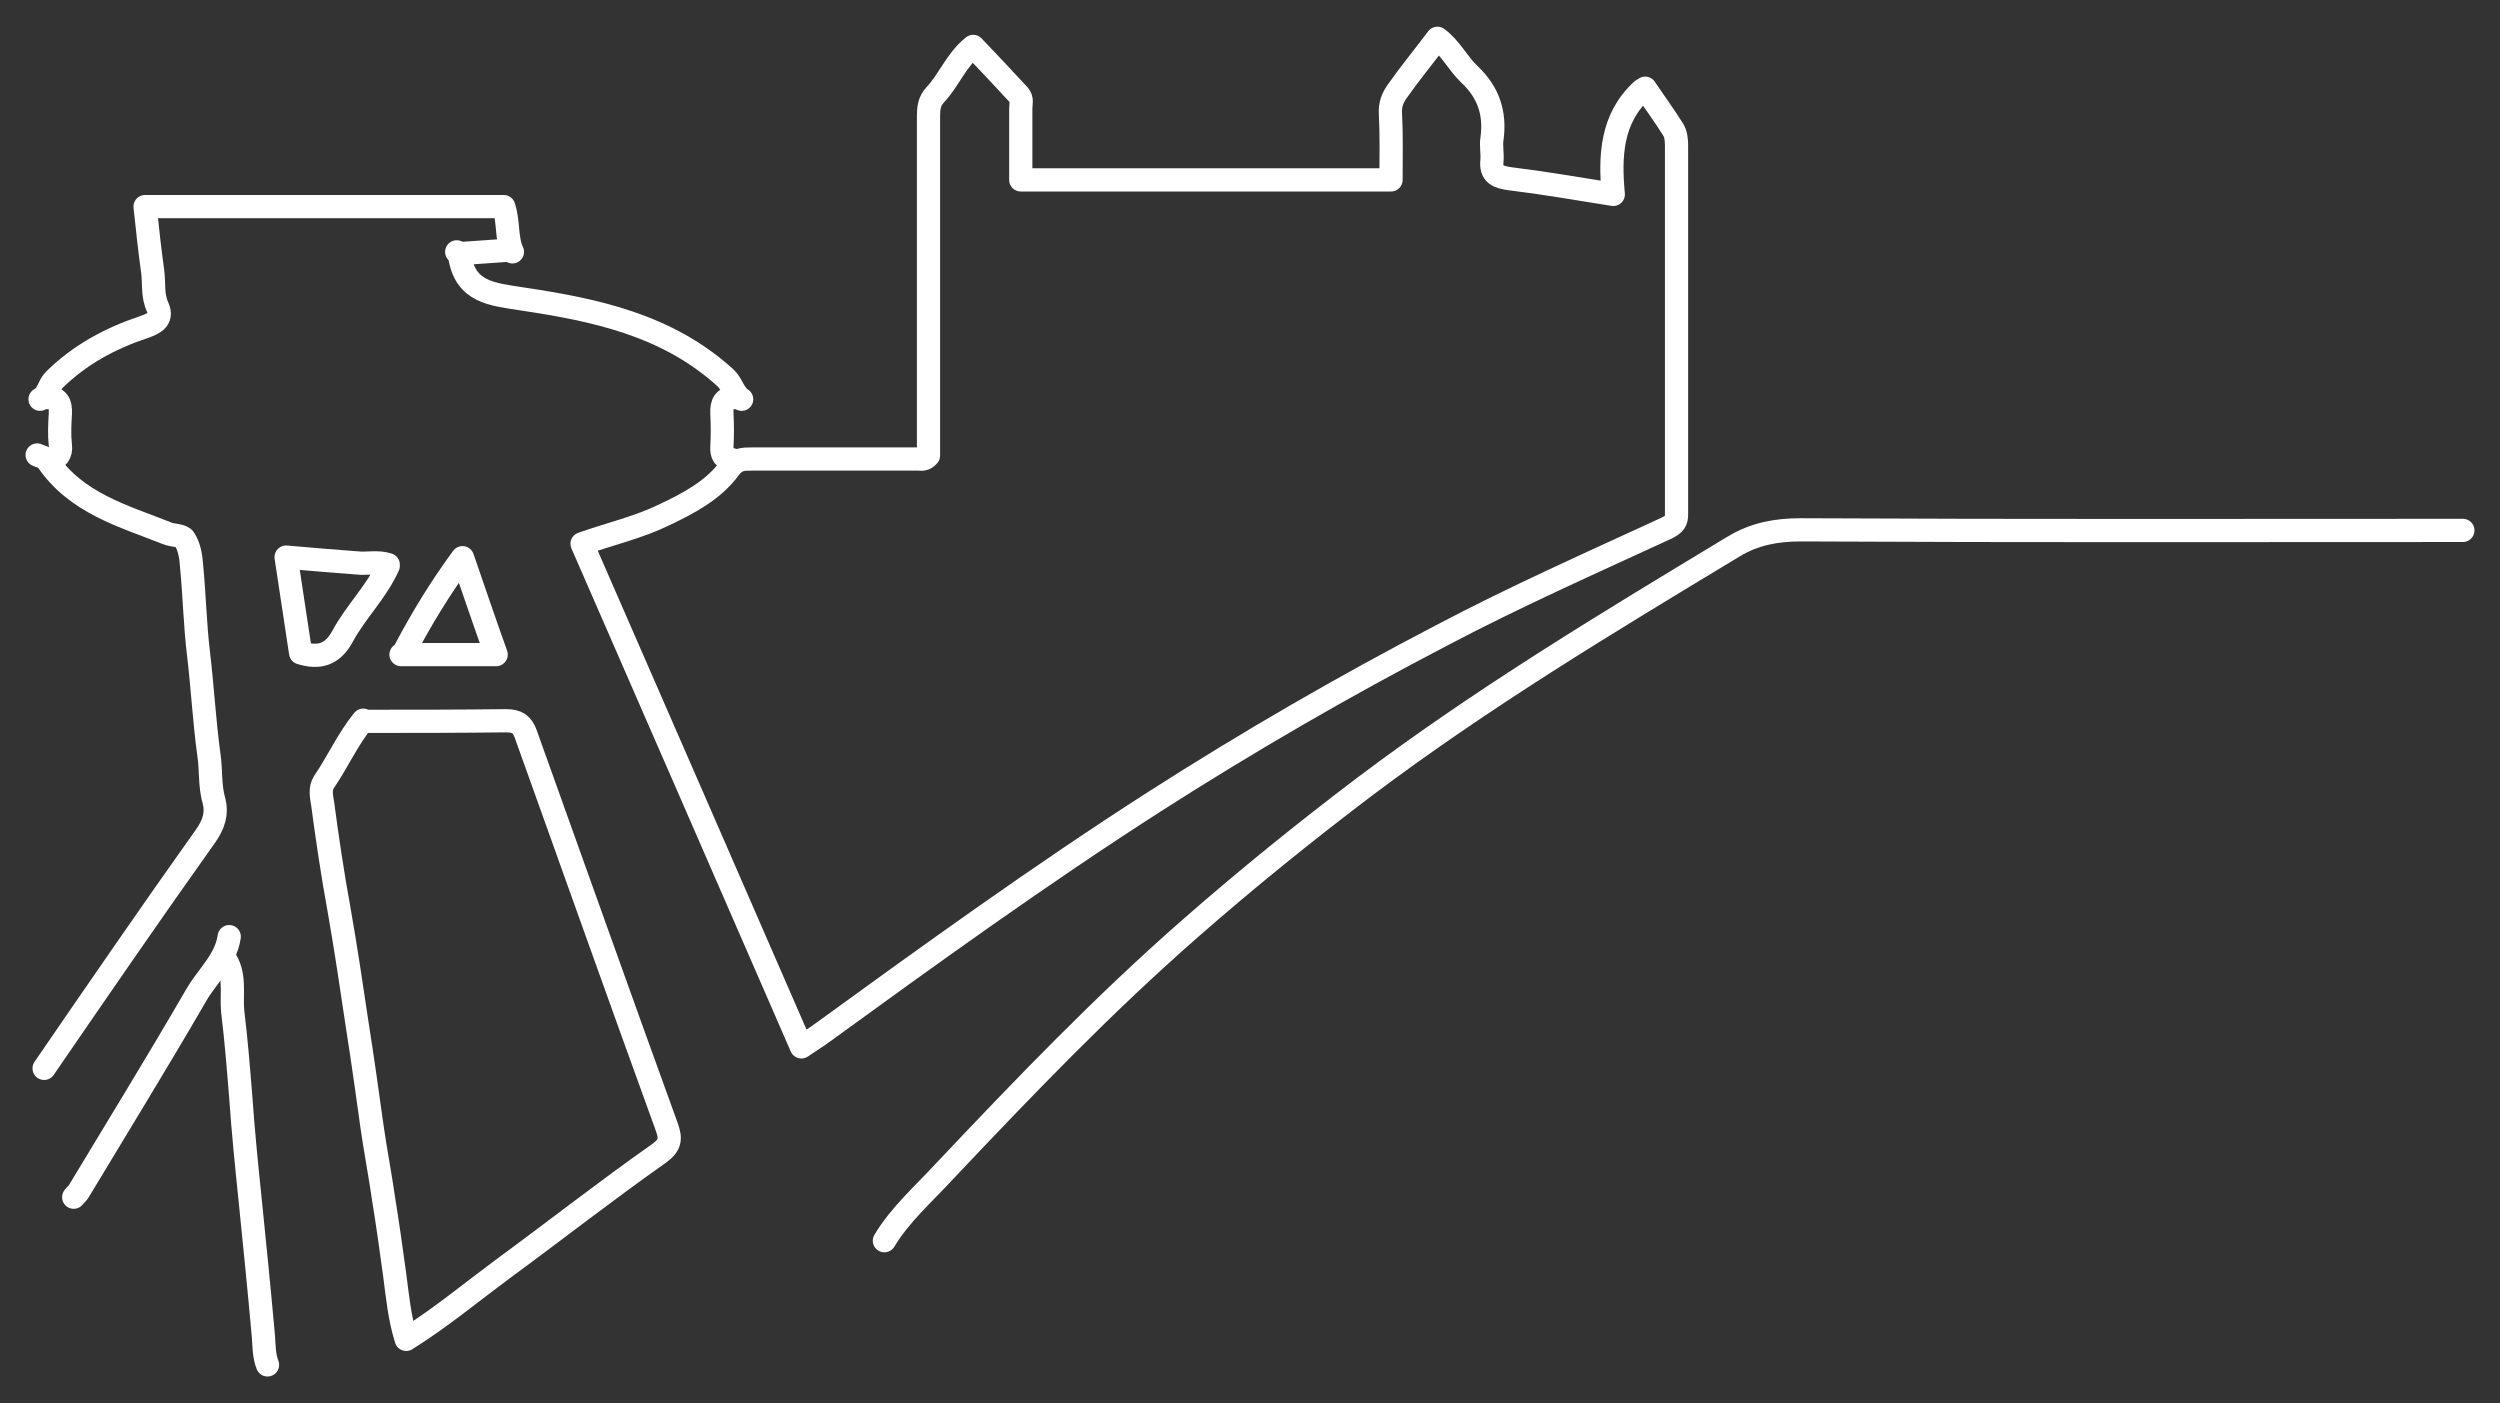 <svg xmlns="http://www.w3.org/2000/svg" xmlns:xlink="http://www.w3.org/1999/xlink" id="Vrstva_1" x="0px" y="0px" viewBox="0 0 430.8 241.8" xml:space="preserve"><rect x="0" y="0" width="430.8" height="241.8" fill="#333333" stroke="none"/><g>	<path fill="none" stroke="#FFFFFF" stroke-width="4" stroke-linecap="round" stroke-linejoin="round" stroke-miterlimit="10" d="  M424.4,91.4c-38,0-76.1,0.1-114.1-0.1c-4.2,0-8,0.7-11.6,2.9c-21.7,13.1-43.3,26.1-63.6,41.4c-10.3,7.8-20.2,15.8-29.9,24.3  c-15.1,13.2-28.9,27.6-42.6,42.1c-3.5,3.8-7.5,7.3-10.2,11.8"></path>	<path fill="none" stroke="#FFFFFF" stroke-width="4" stroke-linecap="round" stroke-linejoin="round" stroke-miterlimit="10" d="  M283.5,15.2c1.6,2.4,3.3,4.7,4.8,7.1c0.5,0.8,0.6,1.8,0.6,2.8c0,21.2,0,42.3,0,63.5c0,1.2-0.3,1.7-1.7,2.4  c-13,6-26.1,11.8-38.8,18.5c-16.9,8.8-33.3,18.3-49.4,28.6c-19.8,12.7-38.9,26.5-57.9,40.3c-0.9,0.6-1.8,1.2-3,2  c-12.6-29-25.2-57.8-37.8-86.7c4.8-1.7,9.7-2.8,14.2-5c4.2-2,8.4-4.2,11.2-8c1.2-1.6,2.3-1.6,3.8-1.6c9.6,0,19.2,0,28.8,0  c0.5,0,1,0.2,1.7-0.6c0-0.7,0-1.6,0-2.5c0-18.6,0-37.3,0-55.9c0-1.4,0.1-2.6,1.1-3.7c2.4-2.5,3.6-6,6.6-8.4  c2.7,2.8,5.3,5.6,7.9,8.4c0.6,0.7,0.3,1.5,0.3,2.3c0,4,0,8.1,0,12.3c21.4,0,42.5,0,63.8,0c0-3.9,0.1-7.7-0.1-11.4  c-0.1-1.6,0.4-2.8,1.2-3.9c2.1-3,4.5-5.9,6.9-9.1c2.3,1.7,3.5,4.3,5.5,6.2c3.3,3.1,4.5,6.7,3.9,11.1c-0.2,1.2,0.1,2.5,0,3.7  c-0.3,2.5,1.1,2.9,3.1,3.2c5.8,0.7,11.5,1.7,17.8,2.7c-0.6-6.5-0.4-13.1,5-18"></path>	<path fill="none" stroke="#FFFFFF" stroke-width="4" stroke-linecap="round" stroke-linejoin="round" stroke-miterlimit="10" d="  M6.4,78.4c0.6,0.3,1.4,0.4,1.7,0.9c5,7.4,13.1,9.6,20.7,12.6c0.9,0.4,2.6,0.3,3,1c0.8,1.3,1.1,2.9,1.2,4.5  c0.5,5.1,0.6,10.2,1.2,15.2c0.7,5.8,1,11.7,1.8,17.5c0.4,2.6,0.1,5.3,0.9,8c0.5,2,0,3.9-1.5,6c-9.4,13.2-18.6,26.6-27.8,40"></path>	<path fill="none" stroke="#FFFFFF" stroke-width="4" stroke-linecap="round" stroke-linejoin="round" stroke-miterlimit="10" d="  M88.3,43.4c-1.1-2.4-0.6-5.1-1.5-7.8c-20.5,0-41,0-61.8,0c0.4,3.8,0.8,7.5,1.3,11.1c0.3,2.1-0.1,4.2,0.9,6.3  c0.9,2.1-0.8,2.8-2.5,3.4c-5.7,1.9-10.9,4.7-15.3,9c-1.1,1.1-1.1,2.7-2.5,3.4"></path>	<path fill="none" stroke="#FFFFFF" stroke-width="4" stroke-linecap="round" stroke-linejoin="round" stroke-miterlimit="10" d="  M38.6,165c2.1,2.8,1.2,6.3,1.5,9.3c0.6,4.9,1,9.9,1.4,14.9c0.4,5.8,1,11.7,1.6,17.5c0.8,7.9,1.6,15.8,2.3,23.7  c0.1,1.5,0.1,3.3,0.7,4.8"></path>	<path fill="none" stroke="#FFFFFF" stroke-width="4" stroke-linecap="round" stroke-linejoin="round" stroke-miterlimit="10" d="  M66.9,97.3c-1.8-0.6-3.6-0.1-5.4-0.3c-3.9-0.3-7.7-0.6-12.2-1c0.8,5.5,1.7,11,2.5,16.5c3.2,1,5.5,0.3,7.2-2.8  c2.3-4.3,5.9-7.7,7.9-12.2"></path>	<path fill="none" stroke="#FFFFFF" stroke-width="4" stroke-linecap="round" stroke-linejoin="round" stroke-miterlimit="10" d="  M78.7,43.4c0.2,0.2,0.5,0.4,0.5,0.6c0.9,6.4,5.6,6.7,10.7,7.5c12.7,1.9,25.1,4.5,35.1,13.6c1.2,1.1,1.4,2.8,2.8,3.7"></path>	<path fill="none" stroke="#FFFFFF" stroke-width="4" stroke-linecap="round" stroke-linejoin="round" stroke-miterlimit="10" d="  M69.1,112.8c5.3,0,10.6,0,16.4,0c-2-5.6-3.8-10.9-5.8-16.7c-3.9,5.3-7.1,10.6-10,16.1"></path>	<path fill="none" stroke="#FFFFFF" stroke-width="4" stroke-linecap="round" stroke-linejoin="round" stroke-miterlimit="10" d="  M39.5,161.4c-0.6,4.1-3.8,6.8-5.7,10.1c-6.6,11.4-13.5,22.6-20.3,33.9c-0.2,0.3-0.6,0.6-0.8,0.9"></path>	<path fill="none" stroke="#FFFFFF" stroke-width="4" stroke-linecap="round" stroke-linejoin="round" stroke-miterlimit="10" d="  M8.1,68.5c1.9,0,2.4,1,2.3,2.8c-0.1,1.8-0.2,3.6,0,5.4c0.2,1.6-0.5,2.3-1.9,2.7"></path>	<path fill="none" stroke="#FFFFFF" stroke-width="4" stroke-linecap="round" stroke-linejoin="round" stroke-miterlimit="10" d="  M126.7,68.5c-1.9,0-2.4,1-2.3,2.8c0.1,1.9,0.1,3.8,0,5.6c-0.1,1.4,0.3,2.2,1.7,2.3"></path>	<path fill="none" stroke="#FFFFFF" stroke-width="4" stroke-linecap="round" stroke-linejoin="round" stroke-miterlimit="10" d="  M87.8,43.1c-2.8,0.2-5.6,0.4-8.5,0.6"></path>	<path fill="none" stroke="#FFFFFF" stroke-width="4" stroke-linecap="round" stroke-linejoin="round" stroke-miterlimit="10" d="  M62.6,124.1c-2.7,3.3-4.4,7.2-6.8,10.7c-0.7,1.1-0.4,2.5-0.2,3.7c0.8,6,1.7,12.1,2.8,18.1c1.2,6.8,2.2,13.6,3.2,20.3  c0.9,5.7,1.7,11.4,2.5,17.2c0.6,4.2,1.4,8.3,2,12.5c0.7,4.3,1.3,8.6,1.9,13c0.5,3.7,0.8,7.4,2,11.2c5.9-3.7,11.2-8.1,16.6-12.1  c9-6.6,17.8-13.5,26.9-19.9c2.1-1.5,2.1-2.6,1.4-4.6c-8.2-22.6-16.2-45.1-24.3-67.7c-0.6-1.7-1.5-2.3-3.4-2.3  c-8.1,0.1-16.2,0.1-24.3,0.1"></path></g></svg>
